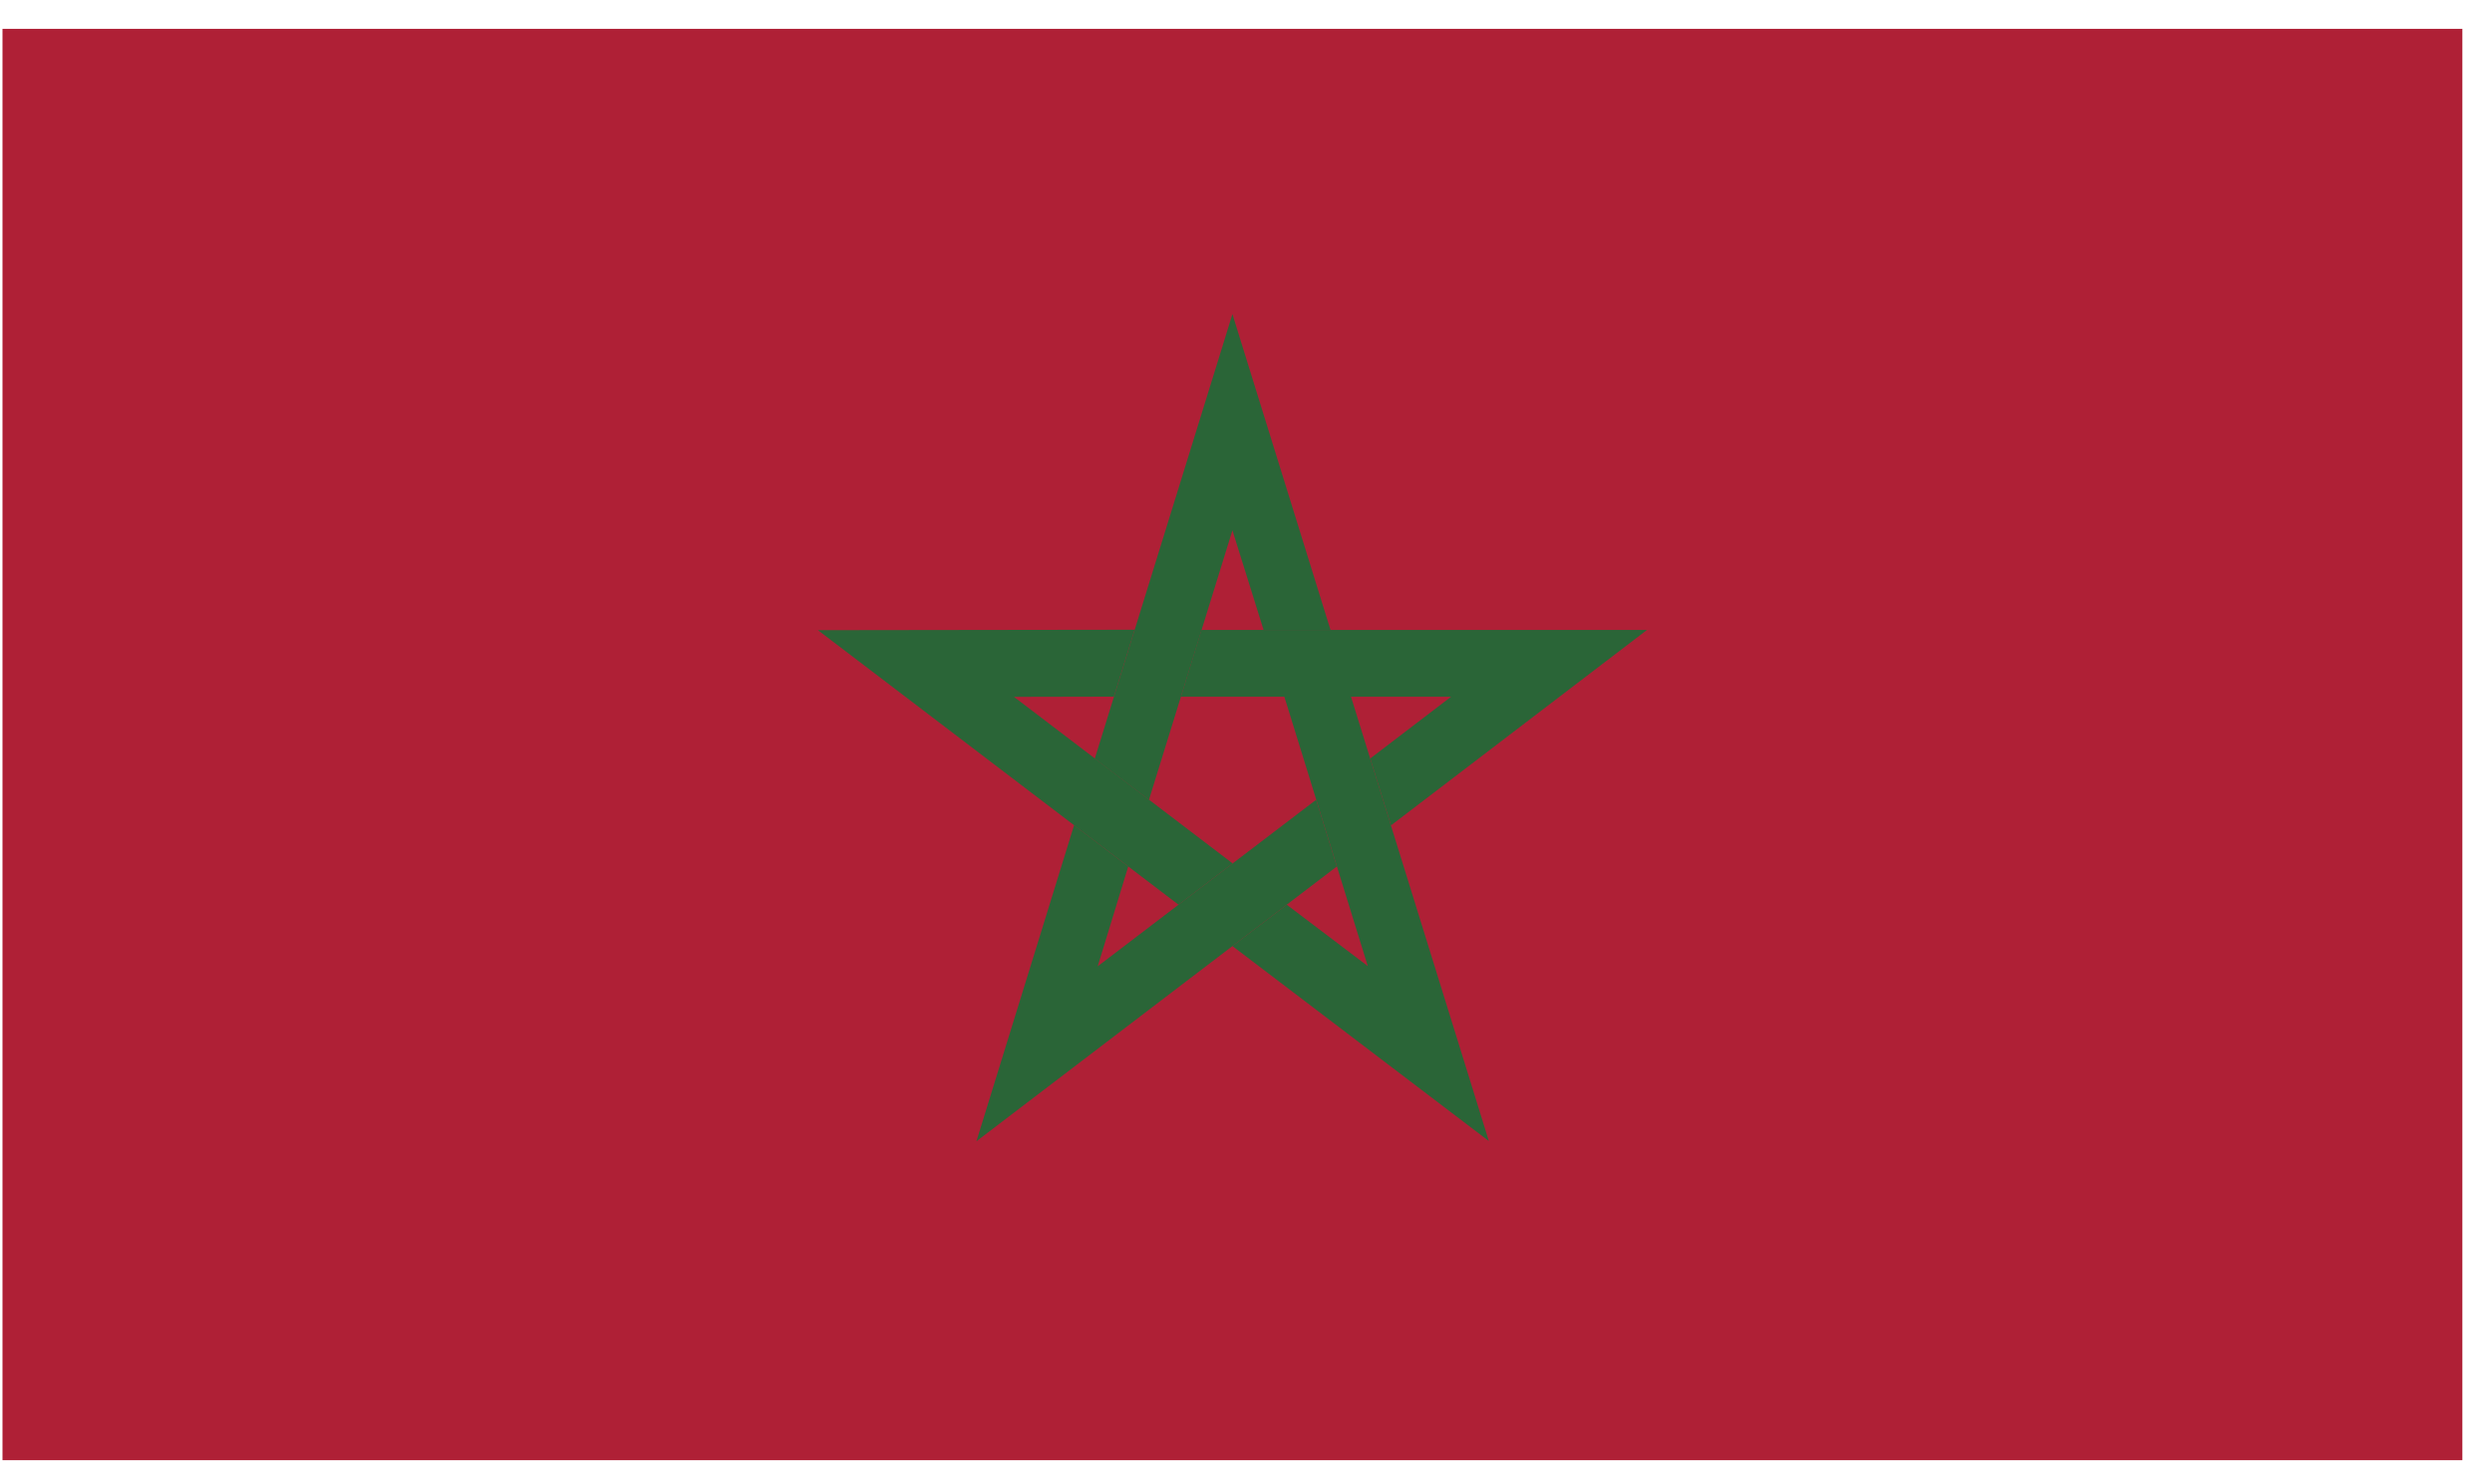 <svg width="47" height="28" viewBox="0 0 47 28" fill="none" xmlns="http://www.w3.org/2000/svg">
<path d="M46.441 0.544H0.047V27.544H46.441V0.544Z" fill="#AF2036"/>
<path d="M21.399 11.879L15.426 11.887L22.227 17.066L23.248 16.287L19.124 13.145L21.008 13.141L21.399 11.879Z" fill="#2A6537"/>
<path d="M25.094 11.883L23.244 5.925L20.648 14.311L21.67 15.087L23.244 10.004L23.832 11.883H25.094Z" fill="#2A6537"/>
<path d="M26.235 15.569L31.063 11.883H22.66L22.273 13.142H27.369L25.844 14.307L26.235 15.569Z" fill="#2A6537"/>
<path d="M23.244 17.846L28.08 21.524L25.48 13.141H24.223L25.797 18.224L24.269 17.066L23.244 17.846Z" fill="#2A6537"/>
<path d="M20.258 15.565L18.416 21.528L25.213 16.345L24.823 15.086L20.703 18.228L21.279 16.345L20.258 15.565Z" fill="#2A6537"/>
</svg>
